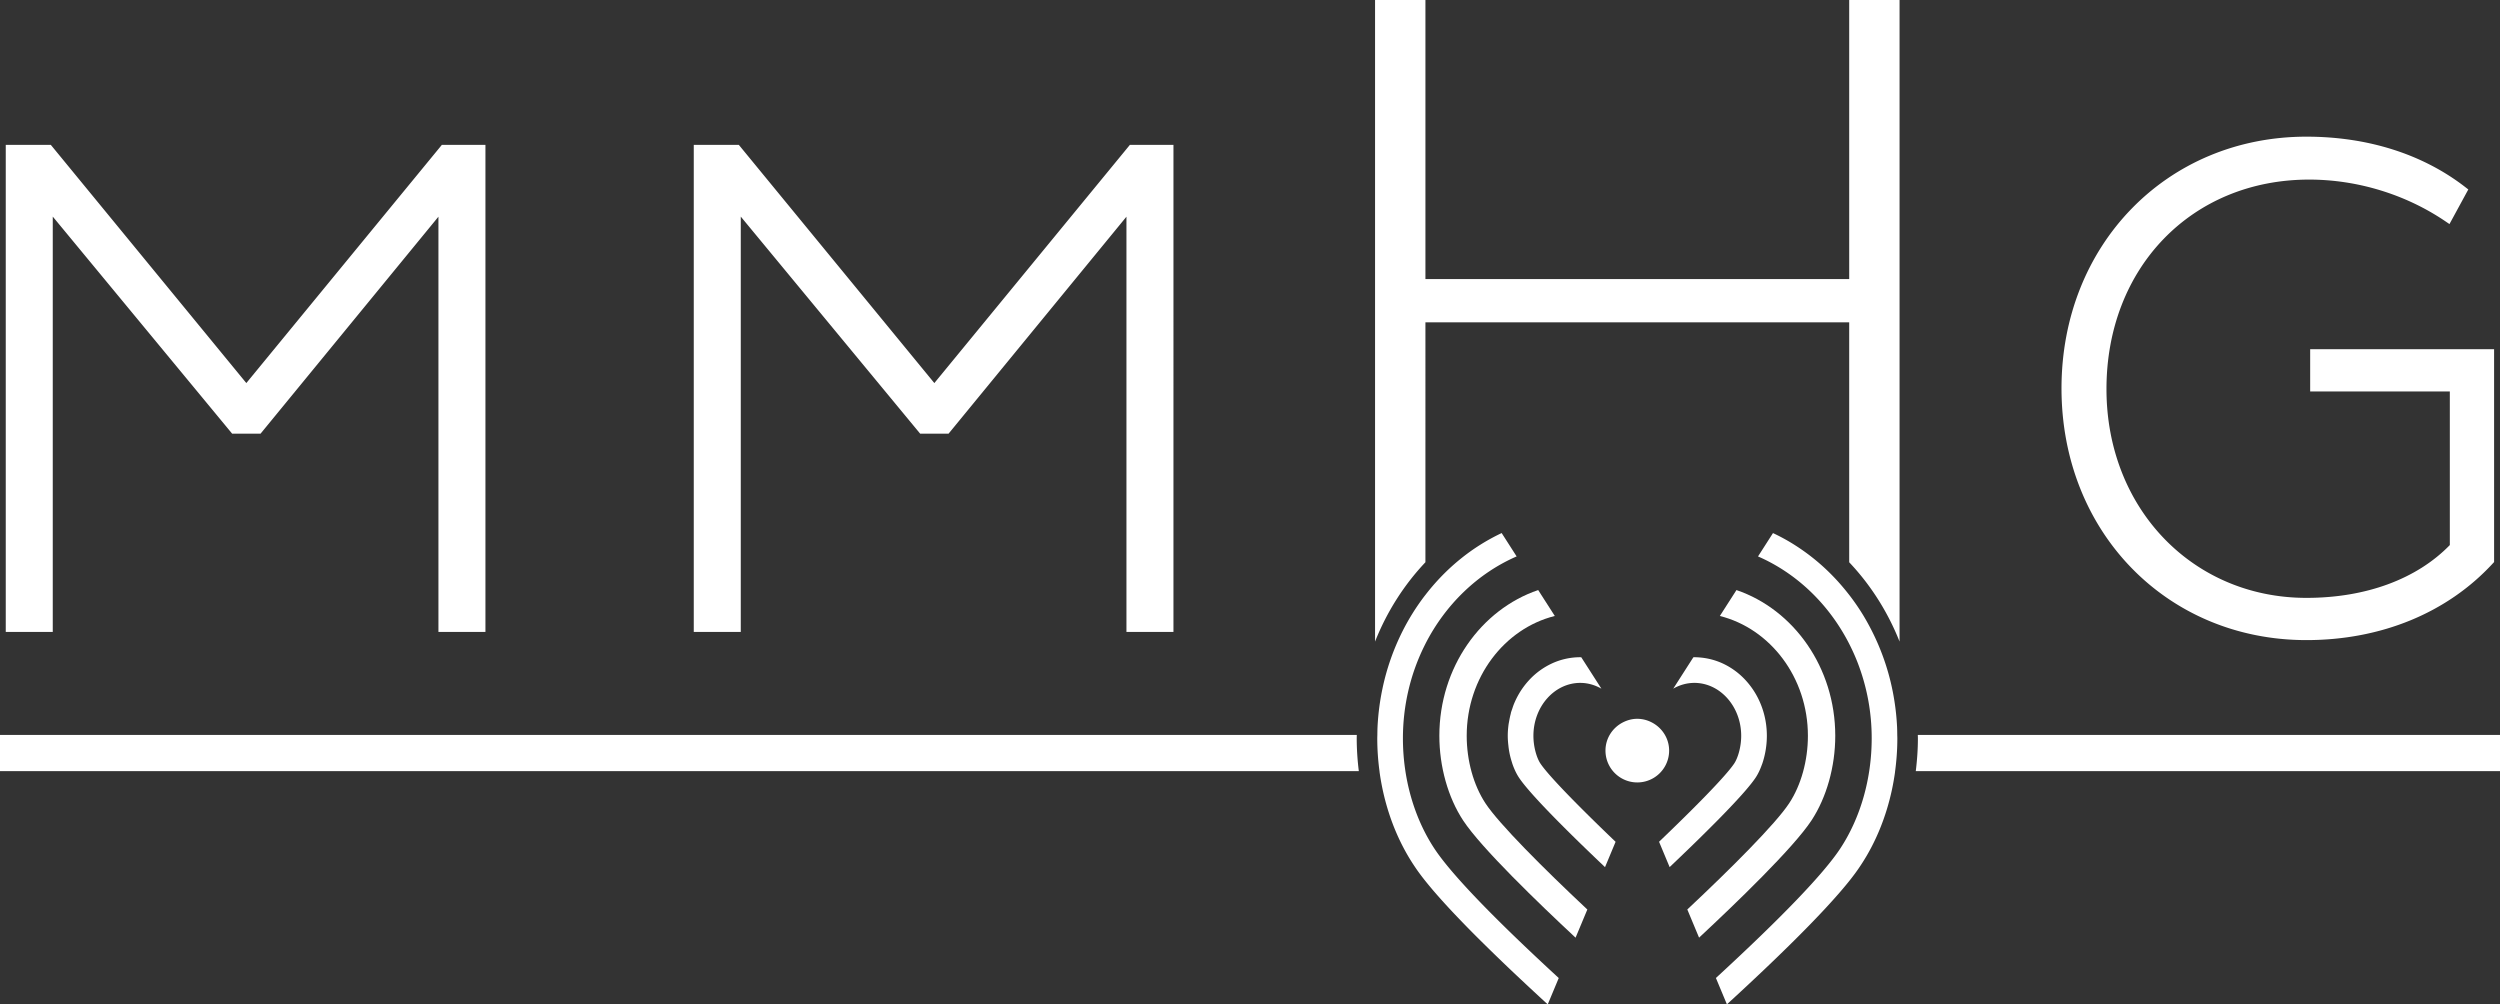 <svg xmlns="http://www.w3.org/2000/svg" width="405.111" height="162.757"><rect width="100%" height="100%" fill="#333333" stroke="none"/><path d="M39.917 62.074L8.233 23.473h-7.3V102.4H8.55V35.1l29.07 35.176h4.6l28.826-35.162v67.286h7.617V23.473h-7.061zM151.405 62.074l-31.684-38.601h-7.3V102.4h7.618V35.1l29.07 35.176h4.599l28.827-35.162v67.286h7.617V23.473h-7.06zM299.653 45.216h-68.67V0h-8.163v103.964c1.924-4.857 4.717-9.216 8.162-12.855V52.23h68.67v38.882c3.445 3.638 6.237 7.996 8.16 12.853V0h-8.16zM396.98 56.589h-22.63v6.842h22.63v24.894c-5.369 5.521-13.608 8.557-23.238 8.557-18.47 0-32.4-14.547-32.4-33.836 0-19.67 13.812-33.944 32.842-33.944 7.772 0 15.582 2.379 21.984 6.697l.756.511 3.052-5.61-.56-.433c-6.893-5.313-15.772-8.12-25.674-8.12-22.624 0-39.687 17.535-39.687 40.788 0 23.255 17.063 40.79 39.687 40.79 12.093 0 22.817-4.407 30.192-12.41l.22-.237V56.59zM219.861 119.097H0v5.862h220.19a43.914 43.914 0 01-.342-5.308c0-.187.01-.368.013-.554M310.771 119.097c.003.186.014.367.014.554 0 1.784-.13 3.556-.344 5.308h94.67v-5.862z" fill="#fff"/><path d="M293.538 132.952c2.45-3.727 3.856-8.728 3.856-13.72 0-11.07-6.743-20.464-16.01-23.615l-2.693 4.199c8.16 2.04 14.27 9.961 14.27 19.416 0 4.016-1.106 8-3.034 10.93-2.2 3.346-9.42 10.564-16.508 17.214l1.905 4.565c5.94-5.532 15.274-14.52 18.214-18.99M240.705 130.163c-1.928-2.93-3.033-6.912-3.033-10.931 0-9.457 6.112-17.38 14.276-19.417l-2.693-4.2c-9.271 3.149-16.016 12.545-16.016 23.617 0 4.995 1.406 9.997 3.857 13.721 2.943 4.472 12.281 13.463 18.217 18.994l1.907-4.566c-7.09-6.649-14.312-13.87-16.515-17.218" fill="#fff"/><path d="M307.41 117.786a39.183 39.183 0 00-.421-4.13 38.077 38.077 0 00-3.959-11.993c-.41-.776-.839-1.54-1.3-2.278a36.151 36.151 0 00-1.93-2.794c-.047-.064-.098-.122-.147-.186a37.167 37.167 0 00-1.038-1.282 34.811 34.811 0 00-2.138-2.31 33.805 33.805 0 00-6.552-5.05 31.906 31.906 0 00-2.623-1.381l-2.27 3.543-.157.242c6.3 2.743 11.522 7.783 14.778 14.166.493.968.945 1.965 1.345 2.99a33.862 33.862 0 012.299 12.327c0 6.517-1.806 12.85-5.083 17.835-2.704 4.106-9.493 11.174-20.161 20.994l.132.315 1.65 3.957a462.556 462.556 0 005.838-5.437c6.124-5.81 9.862-9.745 12.19-12.412.875-1 1.55-1.821 2.078-2.496.881-1.125 1.354-1.845 1.658-2.307 2.36-3.588 4.058-7.77 4.998-12.22.188-.89.346-1.79.473-2.7.01-.073.013-.148.023-.221.234-1.747.361-3.521.361-5.308 0-.185-.01-.368-.013-.553-.006-.438-.01-.876-.03-1.311M232.42 137.484c-3.277-4.98-5.084-11.313-5.084-17.833 0-5.346 1.23-10.384 3.39-14.808.085-.172.169-.344.255-.515 3.258-6.381 8.483-11.421 14.782-14.163l-.156-.242-2.271-3.544a32.95 32.95 0 00-6.7 4.216 33.883 33.883 0 00-2.48 2.217 35.62 35.62 0 00-3.175 3.59c-.048.065-.101.125-.15.19a36.112 36.112 0 00-1.928 2.792 36.086 36.086 0 00-1.598 2.835 38.029 38.029 0 00-3.293 9.414 39.112 39.112 0 00-.79 6.154c-.02.433-.025.872-.03 1.31-.003.186-.013.367-.013.554 0 1.786.126 3.56.36 5.306.01.075.013.151.024.224.636 4.547 2.046 8.89 4.137 12.7.417.762.863 1.503 1.335 2.22.209.316.496.754.94 1.36a36.588 36.588 0 00.794 1.043 64.565 64.565 0 002 2.399 115.161 115.161 0 003.472 3.781 174.524 174.524 0 003.026 3.095 322.16 322.16 0 005.693 5.535 495.66 495.66 0 005.843 5.444l1.652-3.96.13-.313c-10.673-9.825-17.462-16.893-20.165-21.001" fill="#fff"/><path d="M249.596 123.694c-.536-.816-1.114-2.56-1.114-4.462 0-4.728 3.406-8.574 7.59-8.574 1.212 0 2.38.336 3.432.944l-3.232-5.04-.032-.052c-.056 0-.111-.011-.167-.011a10.94 10.94 0 00-4.573 1.001 11.758 11.758 0 00-3.735 2.728 12.733 12.733 0 00-2.023 2.935 12.83 12.83 0 00-.494 1.113c-.022.055-.036.112-.058.167-.05.136-.093.276-.138.413-.067.198-.142.388-.2.59-.024.084-.032.174-.055.26-.103.382-.18.774-.25 1.172-.031.185-.073.368-.098.556-.076.589-.125 1.186-.125 1.798 0 .544.044 1.092.108 1.636.013.13.026.258.045.384.036.258.077.514.127.767.102.513.237 1.01.389 1.49l.019.06c.02.065.038.134.06.198.094.277.197.547.308.805.22.516.468.99.742 1.407.38.577.964 1.315 1.698 2.161.366.424.769.876 1.202 1.348.216.236.44.478.67.724.924.986 1.95 2.044 3.024 3.127a271.78 271.78 0 004.14 4.084 500.89 500.89 0 003.185 3.05l.044.042.423-1.01 1.29-3.095c-5.277-5.046-10.797-10.58-12.202-12.716M275.443 135.798a323.077 323.077 0 002.474-2.459 145.627 145.627 0 003.023-3.127c.46-.493.895-.966 1.297-1.415.201-.226.393-.444.576-.656.733-.847 1.318-1.584 1.698-2.163.372-.565.695-1.247.964-1.988.028-.076.059-.145.086-.223a13.592 13.592 0 00.468-1.748 14.152 14.152 0 00.28-2.788c0-2.197-.514-4.264-1.418-6.068a12.753 12.753 0 00-2.024-2.934 11.768 11.768 0 00-3.734-2.73 10.962 10.962 0 00-3.479-.94c-.361-.036-.724-.06-1.095-.06-.053 0-.105.01-.16.01l-.164.256-3.096 4.832a6.821 6.821 0 013.42-.939c4.187 0 7.592 3.847 7.592 8.573 0 1.903-.577 3.647-1.114 4.463-1.404 2.135-6.922 7.665-12.196 12.71l1.713 4.106.764-.727c.025-.024.05-.046.073-.07a354.241 354.241 0 001.982-1.9l1.236-1.198.834-.817" fill="#fff"/><path d="M270.473 121.633c0-2.007-1.159-3.727-2.832-4.58a5.113 5.113 0 00-2.324-.576c-.84 0-1.62.219-2.32.575-1.678.85-2.838 2.572-2.838 4.581a5.157 5.157 0 0010.314 0" fill="#fff"/></svg>